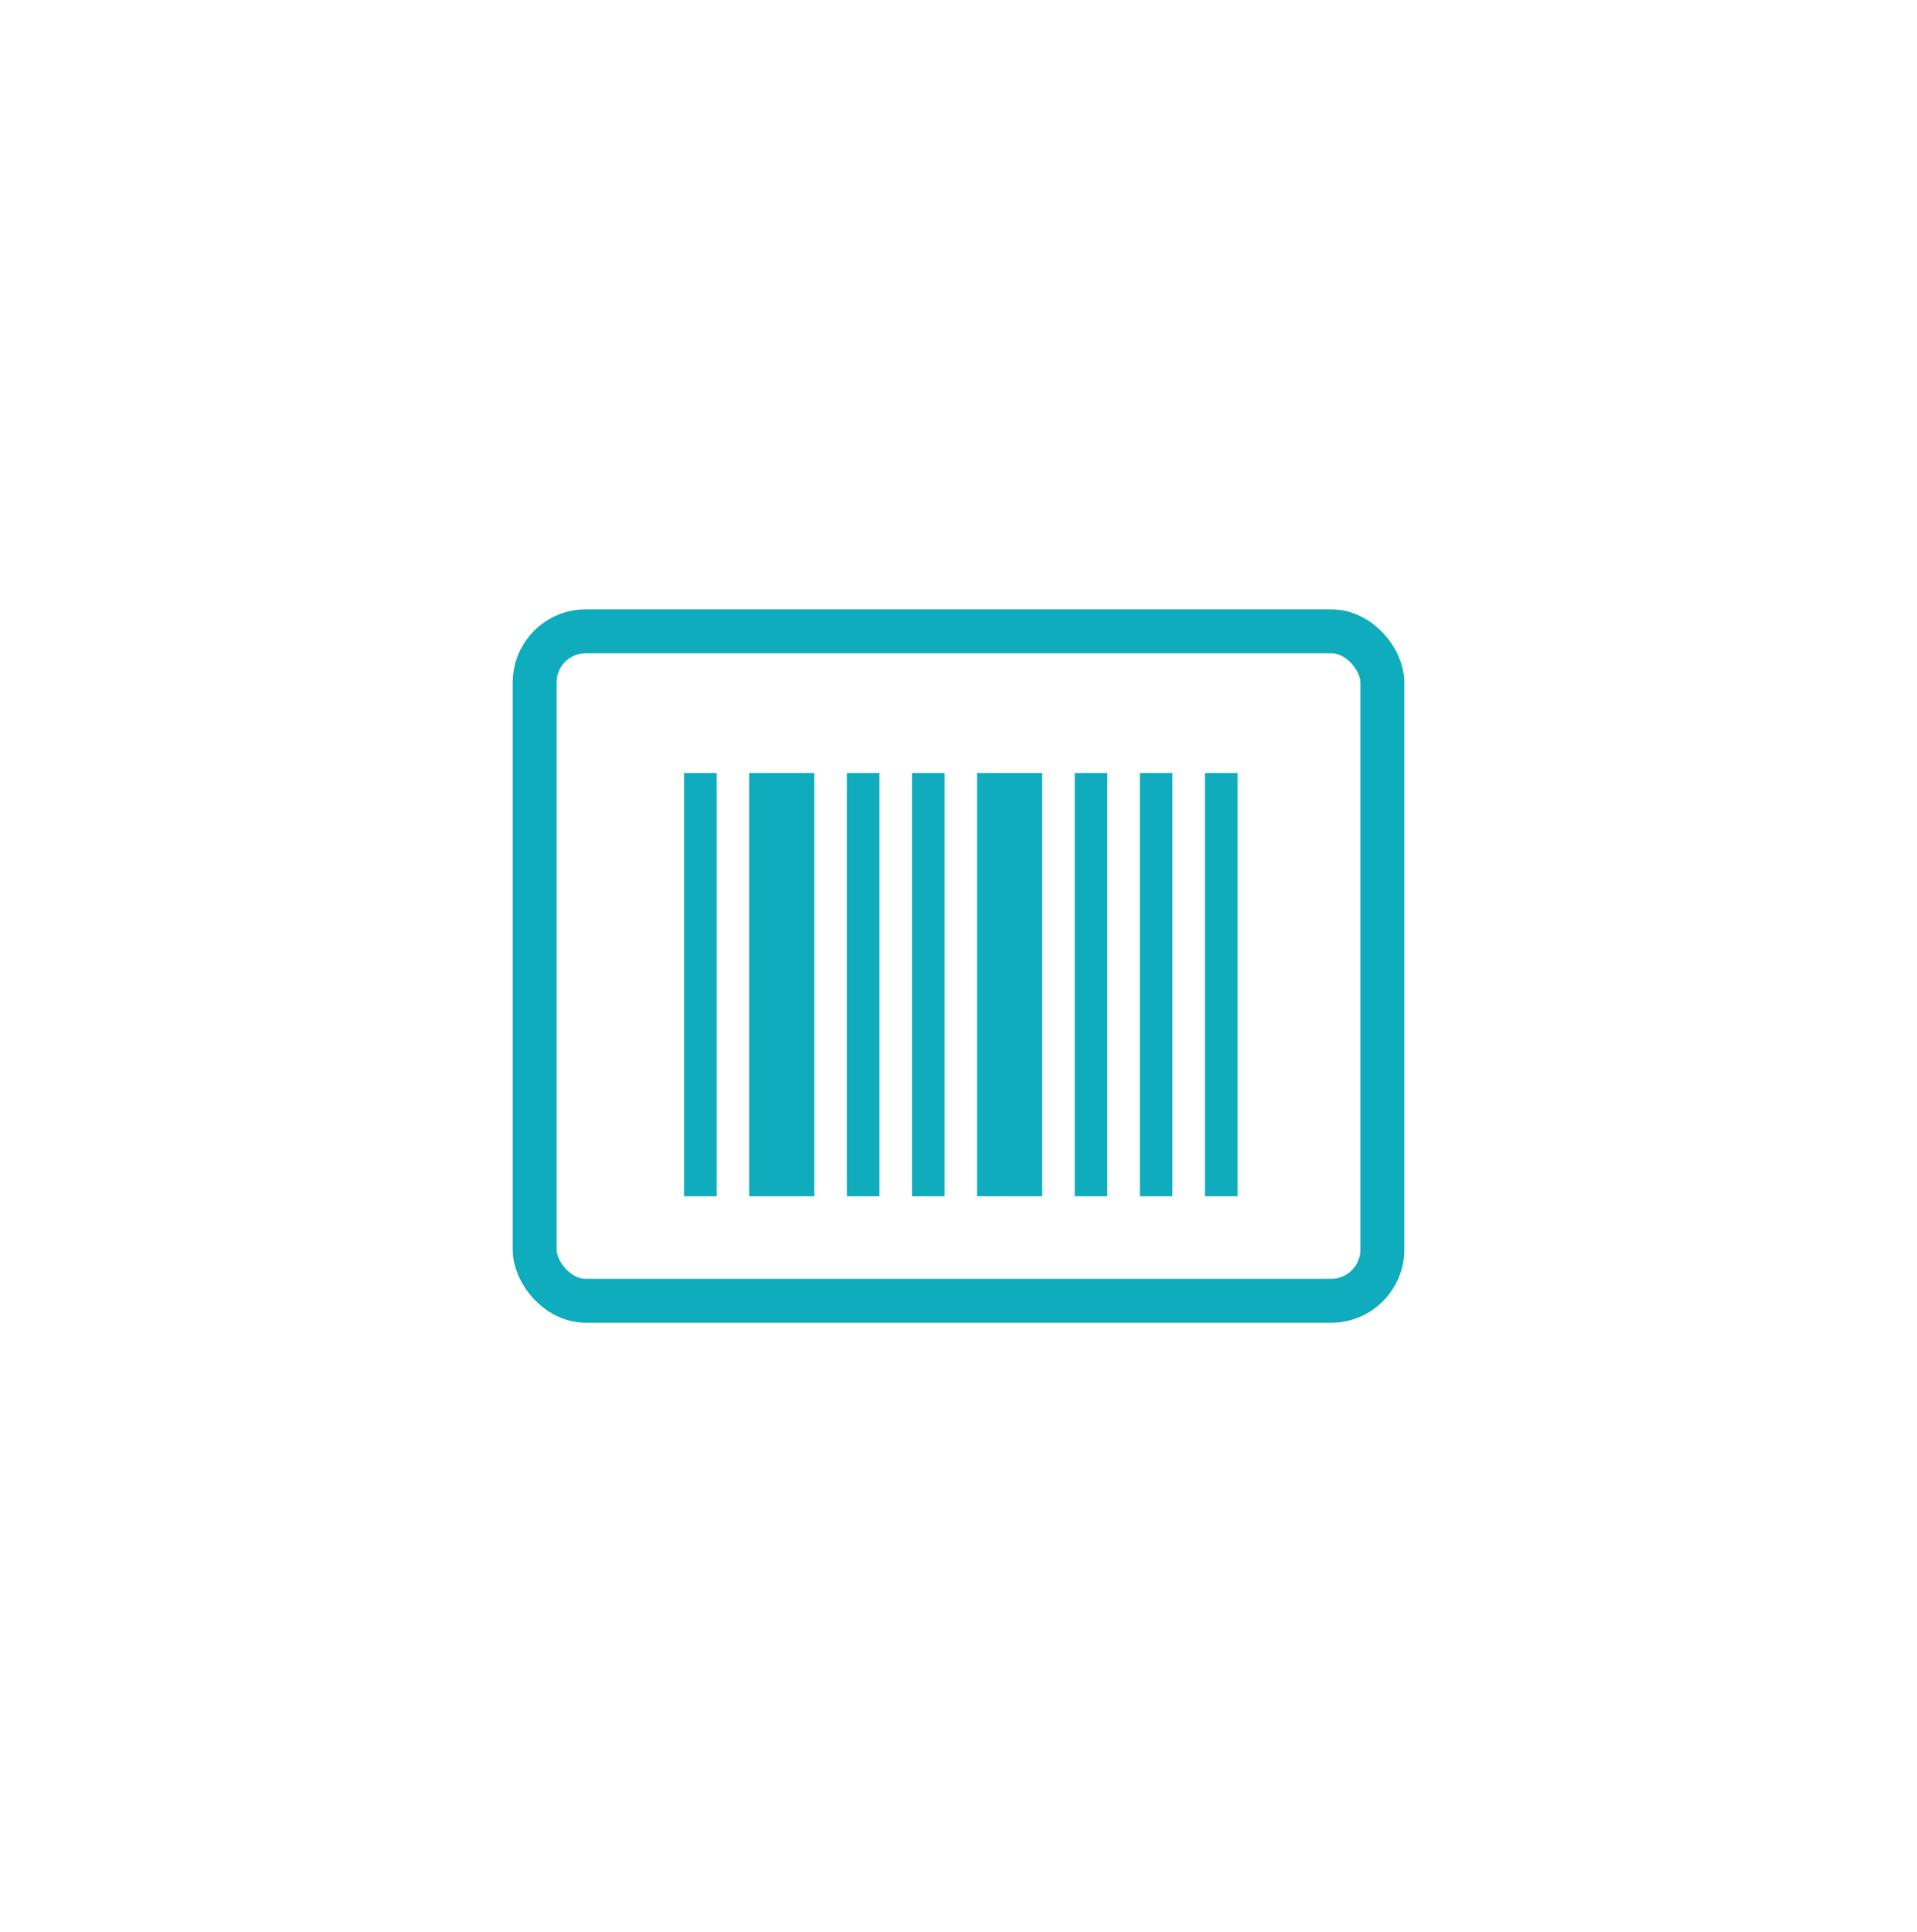 <?xml version="1.0" encoding="UTF-8"?> <svg xmlns="http://www.w3.org/2000/svg" id="No_3_Barcode_circle_icon" data-name="No 3 Barcode circle icon" width="131" height="132" viewBox="0 0 131 132"><g id="Group_3548" data-name="Group 3548" transform="translate(-296.435 -3432.319)"><g id="Rectangle_2585" data-name="Rectangle 2585" transform="translate(331.471 3473.948)" fill="none" stroke="#0eacbd" stroke-width="3"><rect width="60.928" height="48.742" rx="5" stroke="none"></rect><rect x="1.5" y="1.5" width="57.928" height="45.742" rx="3.5" fill="none"></rect></g><rect id="Rectangle_2589" data-name="Rectangle 2589" width="2.225" height="28.92" transform="translate(343.183 3485.129)" fill="#0eacbd"></rect><rect id="Rectangle_2590" data-name="Rectangle 2590" width="4.449" height="28.92" transform="translate(347.632 3485.129)" fill="#0eacbd"></rect><rect id="Rectangle_2591" data-name="Rectangle 2591" width="2.225" height="28.92" transform="translate(354.306 3485.129)" fill="#0eacbd"></rect><rect id="Rectangle_2592" data-name="Rectangle 2592" width="2.225" height="28.92" transform="translate(358.755 3485.129)" fill="#0eacbd"></rect><rect id="Rectangle_2593" data-name="Rectangle 2593" width="4.449" height="28.92" transform="translate(363.204 3485.129)" fill="#0eacbd"></rect><rect id="Rectangle_2594" data-name="Rectangle 2594" width="2.225" height="28.92" transform="translate(369.878 3485.129)" fill="#0eacbd"></rect><rect id="Rectangle_2595" data-name="Rectangle 2595" width="2.225" height="28.92" transform="translate(374.327 3485.129)" fill="#0eacbd"></rect><rect id="Rectangle_2596" data-name="Rectangle 2596" width="2.225" height="28.92" transform="translate(378.776 3485.129)" fill="#0eacbd"></rect></g></svg> 